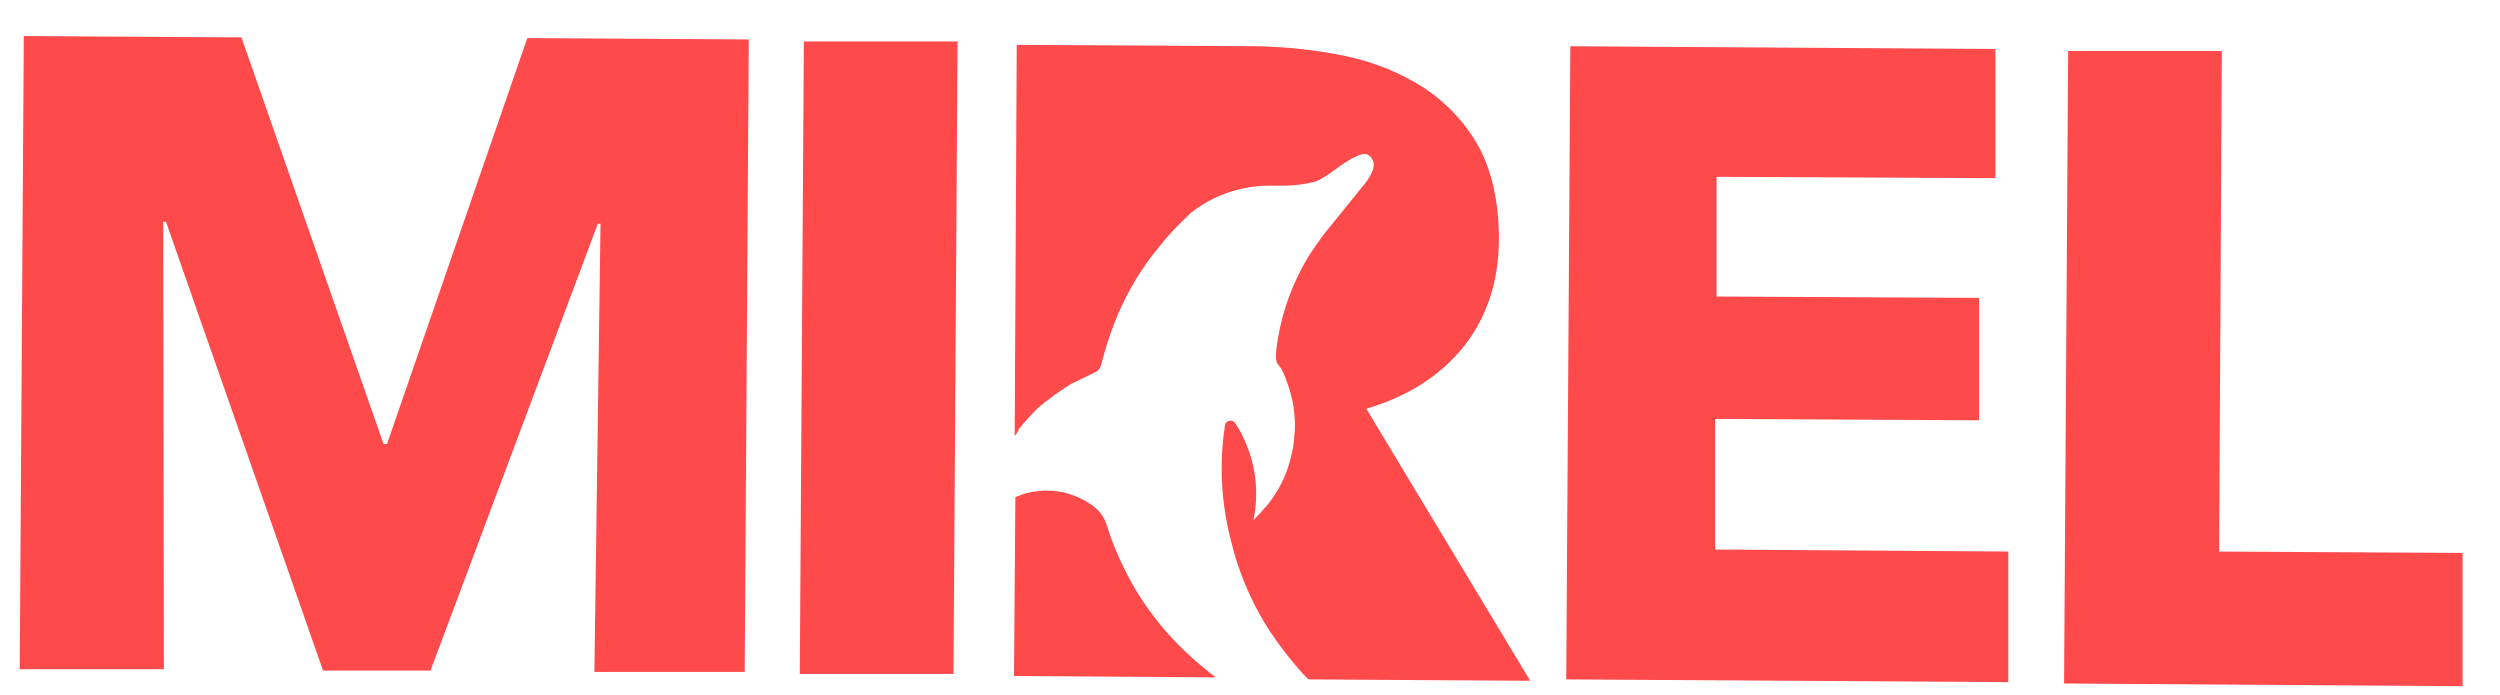 <?xml version="1.0" encoding="UTF-8"?>
<svg id="Ebene_3" xmlns="http://www.w3.org/2000/svg" version="1.1" viewBox="0 0 367.6 102.2">
  <!-- Generator: Adobe Illustrator 30.1.0, SVG Export Plug-In . SVG Version: 2.1.1 Build 136)  -->
  <defs>
    <style>
      .st0 {
        fill: #ff4a4c;
        isolation: isolate;
      }
    </style>
  </defs>
  <g>
    <path class="st0" d="M149.8,63.1c.9-1.1,1.8-2.1,2.7-3,0,0,0,0,0,0,1.2-1.1,3.7-2.9,5.1-3.7l3.5-1.7c.4-.2.7-.6.8-1,.7-2.8,1.6-5.5,2.8-8.2,1.4-3.1,3.2-6.1,5.4-8.8.7-.9,1.4-1.7,2.2-2.6,0,0,0,0,0,0,.9-1,1.9-1.9,2.8-2.8,3.3-2.6,7.2-3.9,11.2-4h2.4c1.6,0,3.2-.2,4.7-.6,0,0,1-.3,3.1-1.9,2.2-1.6,3.8-2.4,4.5-2.1.7.3.8.8.8.8.9,1.4-1.6,4.1-1.6,4.1l-5.5,6.8c-.8,1.1-1.6,2.2-2.3,3.3-2.3,3.8-3.8,7.9-4.5,12.1s0,3.3.7,4.8,1.5,3.9,1.7,6c.1,1.2.2,2.3,0,3.5,0,1.2-.3,2.4-.6,3.6-.6,2.3-1.7,4.5-3.3,6.5-.7.8-1.4,1.6-2.1,2.3.9-4.2.3-8.6-1.6-12.4-.3-.7-.7-1.3-1.1-1.9s-1.4-.4-1.5.4,0,.5-.1.8c-.7,5.2-.4,10.5.9,15.7.3,1.2.6,2.4,1,3.6,1.3,4,3.2,7.9,5.7,11.4,1.2,1.7,2.5,3.3,3.9,4.9.3.3.6.6.9.9l32.6.2-24.1-40c6.1-1.8,10.8-4.8,14.3-9.1,3.4-4.3,5.2-9.6,5.2-15.9,0-5.3-1-9.8-2.9-13.4-2-3.6-4.7-6.5-8-8.7-3.4-2.2-7.2-3.8-11.4-4.7-4.2-.9-8.6-1.4-13.1-1.5l-35.5-.2-.3,57.5c.2-.2.3-.4.5-.7Z"/>
    <path class="st0" d="M177.5,98.6c-3-2.4-5.6-5-7.8-7.9-1.7-2.2-3.1-4.5-4.3-6.9h0c-.8-1.6-1.5-3.2-2.1-4.9-.2-.6-.4-1.2-.6-1.8-.3-.9-.8-1.7-1.5-2.3s-.1-.1-.2-.2c-1.4-1.1-3-1.8-4.6-2.2-2.4-.5-4.9-.3-7.1.7l-.2,26.3,29.7.2c-.4-.3-.9-.6-1.3-1Z"/>
  </g>
  <path class="st0" d="M77.5,5.7l-20.6,59.6h-.5S35.5,5.5,35.5,5.5l-32-.2-.6,93.1h21.2c0,.1-.1-65.8-.1-65.8h.4l23.1,66h15.8c0,0,24.6-65.7,24.6-65.7h.4l-.9,65.9h22.1c0,.1.6-93,.6-93l-32.5-.2Z"/>
  <path class="st0" d="M118.2,6l-.6,93.1h22.6c0,.1.6-93,.6-93h-22.6Z"/>
  <path class="st0" d="M252.2,80.9v-19.3c.1,0,38.8.2,38.8.2v-18c.1,0-38.6-.2-38.6-.2v-17.6c.1,0,41,.2,41,.2V7.2c.1,0-62.5-.4-62.5-.4l-.6,93.1,65,.4v-19.2c.1,0-43.2-.3-43.2-.3Z"/>
  <path class="st0" d="M326.3,81l.4-73.5h-22.6c0-.1-.6,93-.6,93l58.6.4v-19.6c.1,0-35.9-.2-35.9-.2Z"/>
</svg>